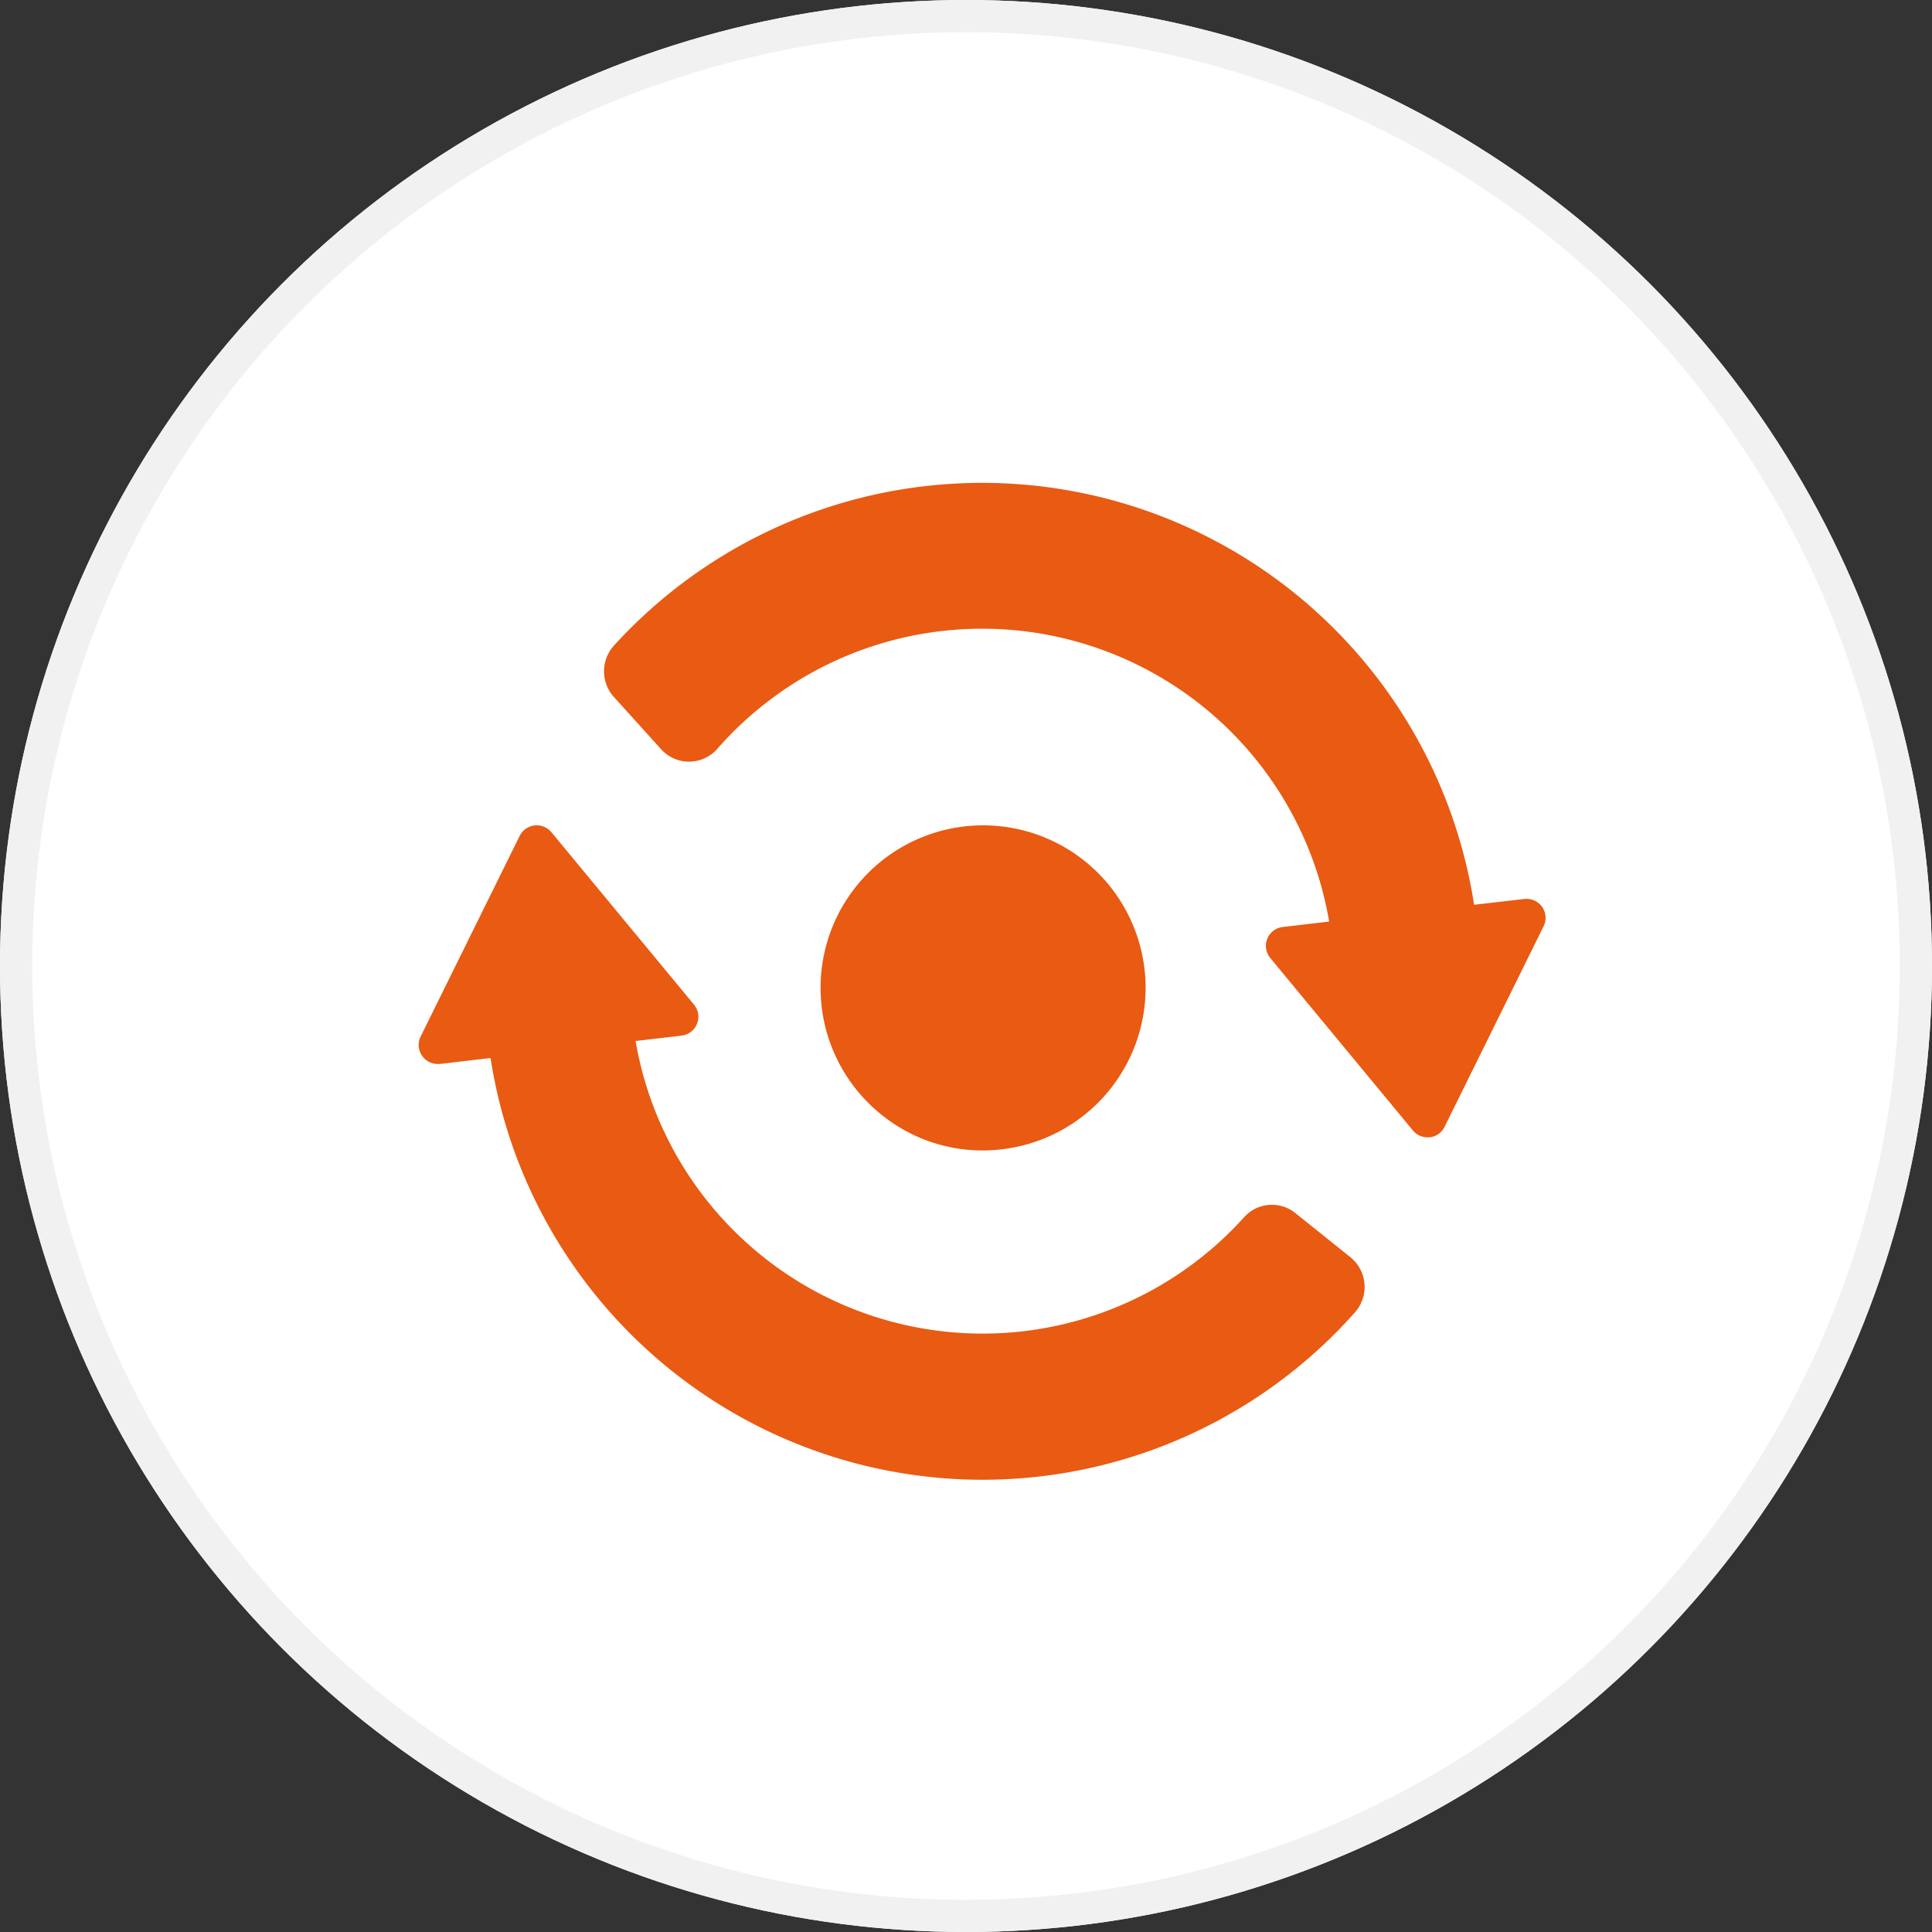 <?xml version="1.0" encoding="utf-8"?>
<svg height="60" width="60" xmlns="http://www.w3.org/2000/svg"><rect width="100%" height="100%" fill="#333333" stroke="none"/><g fill="#fff" stroke="#f1f1f1"><circle cx="30" cy="30" r="30" stroke="none"/><circle cx="30" cy="30" fill="none" r="29.5"/></g><g fill="#e95a12"><path d="M47.893 28.165a.6.6 0 00-.551-.247l-1.546.179h-.017a15.46 15.46 0 00-26.7-8.061 1.189 1.189 0 00-.022 1.6l1.476 1.634a1.167 1.167 0 001.745-.016 10.932 10.932 0 0119 5.366l-1.443.169a.59.59 0 00-.386.962l4.429 5.355a.59.59 0 00.455.215.469.469 0 00.068 0 .592.592 0 00.461-.325l3.077-6.232a.593.593 0 00-.046-.599zM40.231 37.675a1.159 1.159 0 00-1.586.118 10.933 10.933 0 01-18.906-5.464l1.428-.167a.59.59 0 00.386-.962l-4.429-5.355a.6.6 0 00-.523-.211.6.6 0 00-.461.324l-3.077 6.233a.59.59 0 00.528.851h.068l1.545-.181h.031a15.462 15.462 0 0026.84 7.9 1.188 1.188 0 00-.136-1.717z"/><path d="M27.399 34.637a4.987 4.987 0 003.717 1.055 5.047 5.047 0 10-3.717-1.055z"/></g></svg>